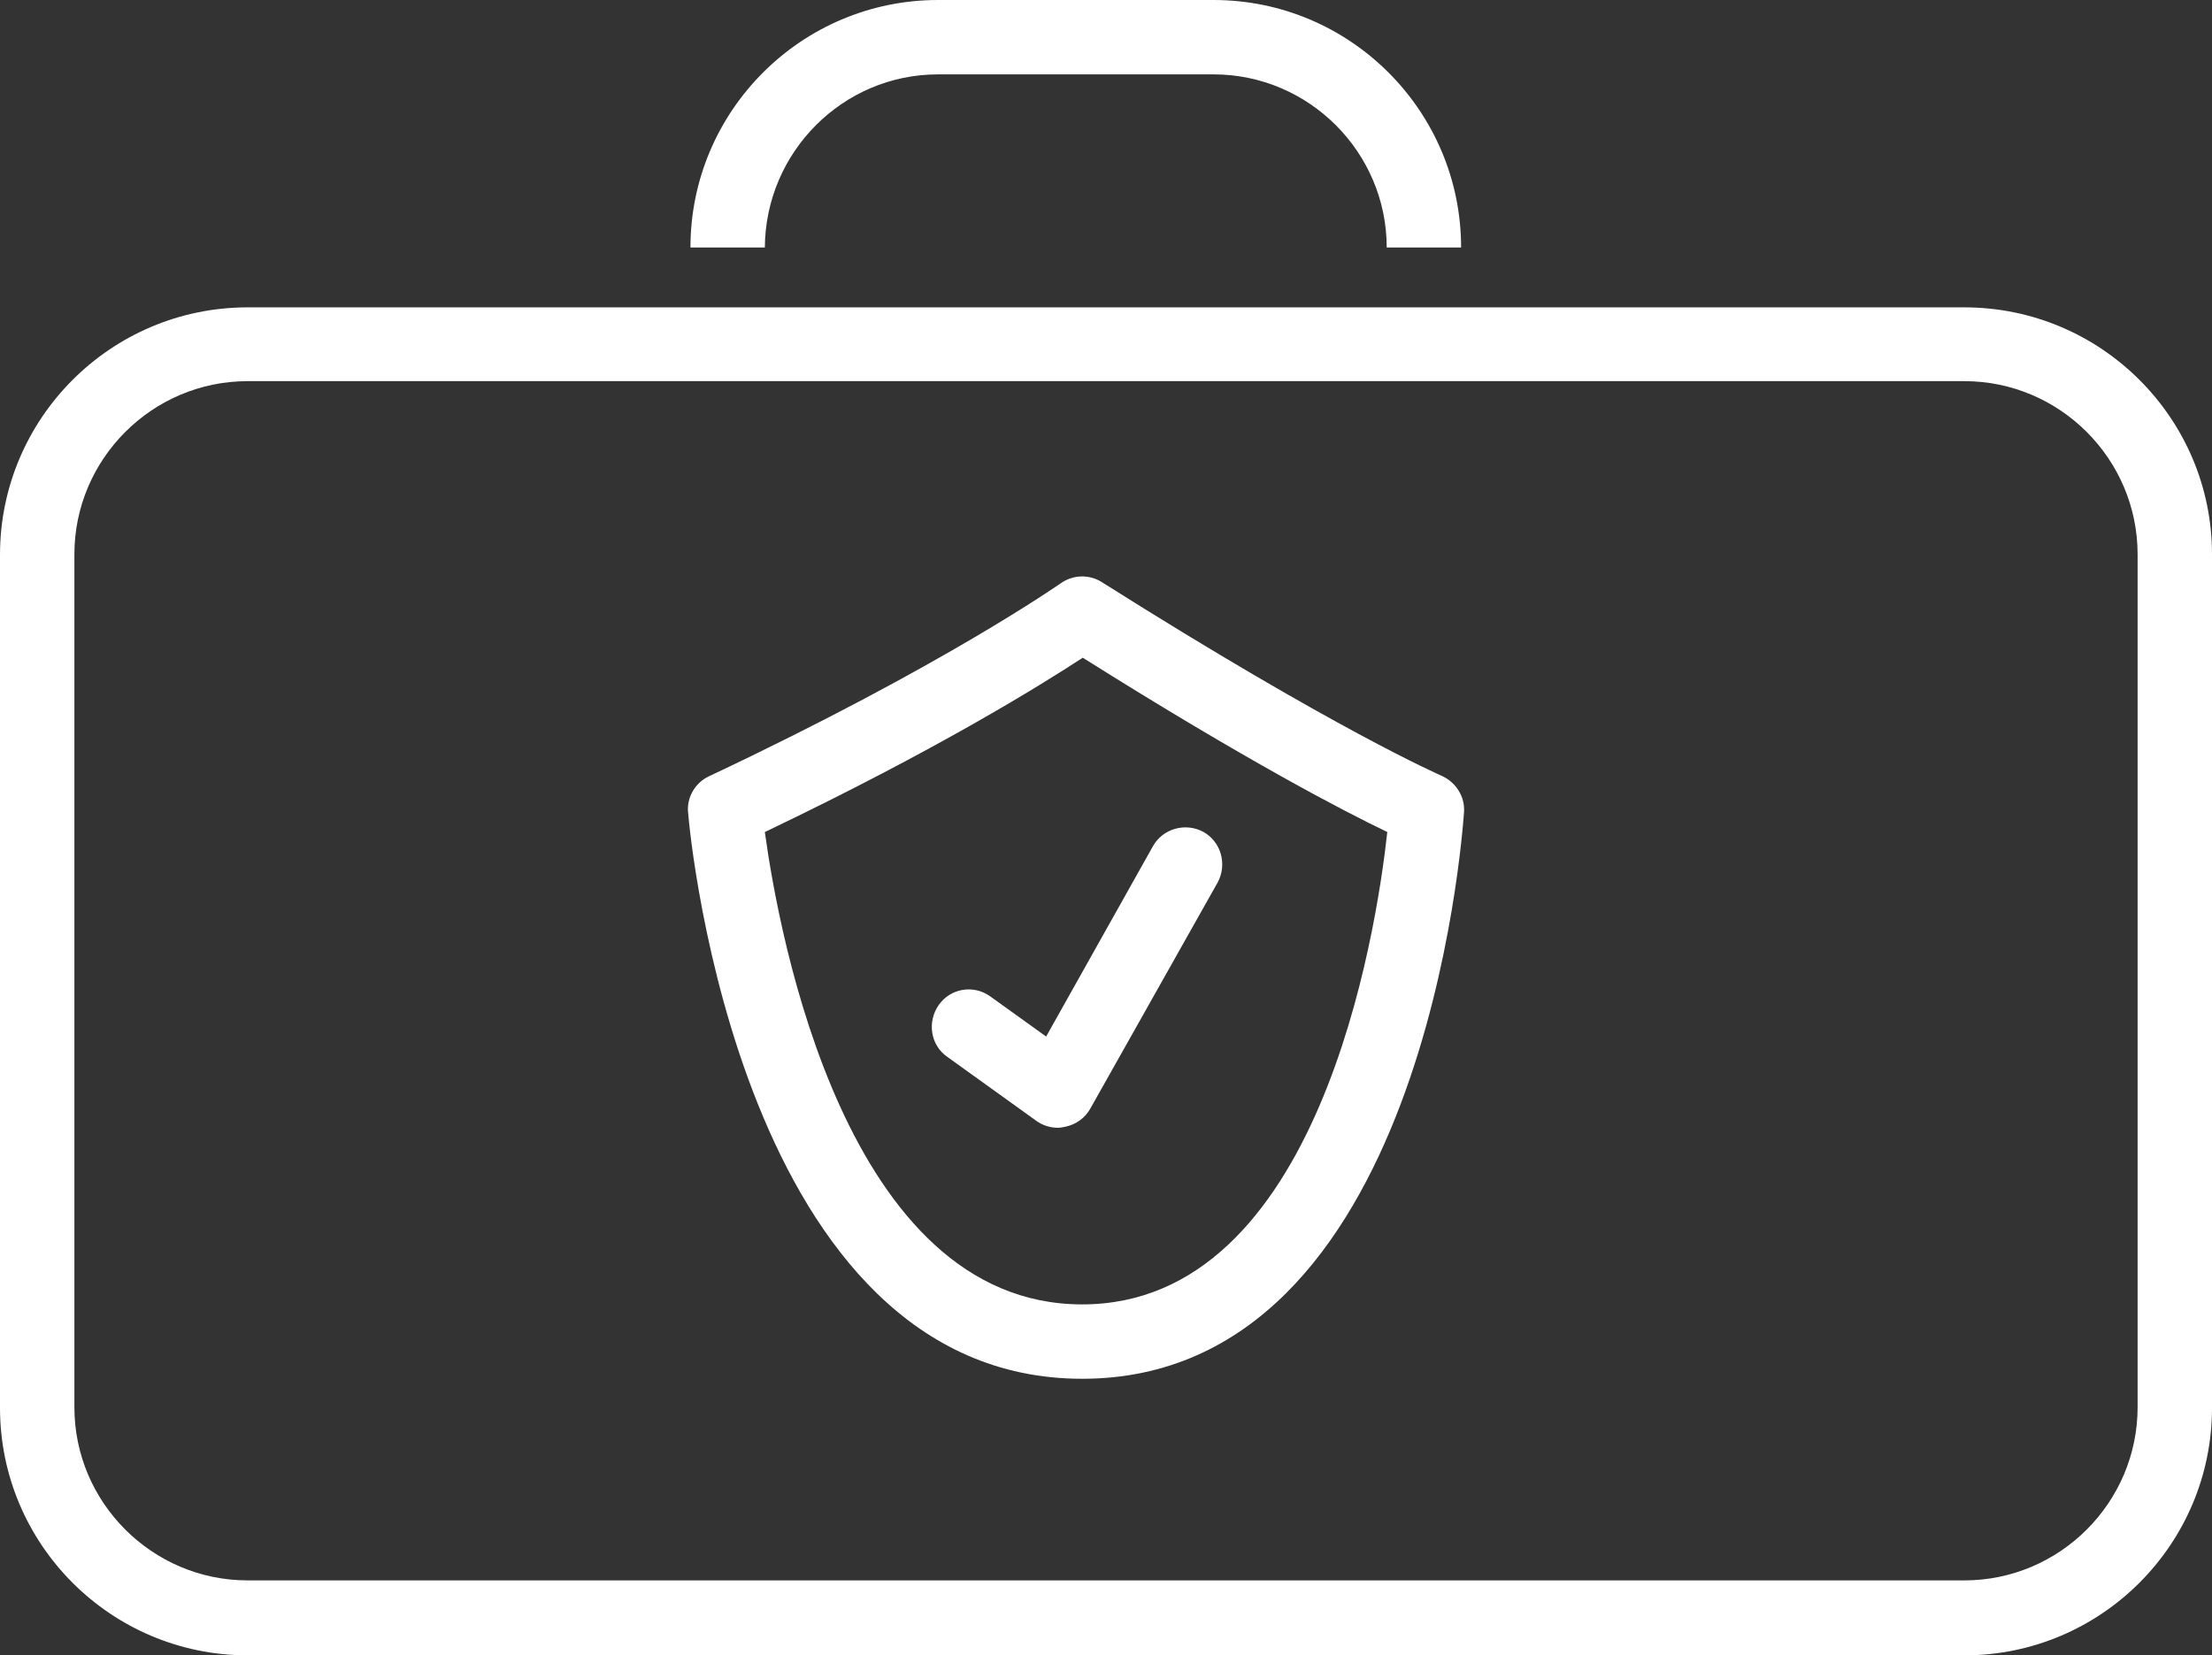 <?xml version="1.0" encoding="utf-8"?>
<!-- Generator: Adobe Illustrator 27.8.1, SVG Export Plug-In . SVG Version: 6.00 Build 0)  -->
<svg version="1.1" id="Layer_1" xmlns="http://www.w3.org/2000/svg" xmlns:xlink="http://www.w3.org/1999/xlink" x="0px" y="0px"
	 viewBox="0 0 380.6 284.9" style="enable-background:new 0 0 380.6 284.9;" xml:space="preserve">
<rect x="0" y="0" width="380.6" height="284.9" fill="#333333" stroke="none"/>
<style type="text/css">
	.st0{fill:#FFFFFF;}
</style>
<g>
	<path class="st0" d="M338,52.9H42.6C19.1,52.9,0,72,0,95.5v146.8c0,23.5,19.1,42.6,42.6,42.6H338c23.5,0,42.6-19.1,42.6-42.6V95.4
		C380.6,72,361.5,52.9,338,52.9L338,52.9z M367.8,242.2c0,16.4-13.4,29.8-29.8,29.8H42.6c-16.4,0-29.8-13.4-29.8-29.8V95.4
		c0-16.4,13.4-29.8,29.8-29.8H338c16.4,0,29.8,13.4,29.8,29.8V242.2L367.8,242.2z"/>
	<path class="st0" d="M161.4,12.8h47.4c16.4,0,29.8,13.4,29.8,29.8h12.8c0-23.5-19.1-42.6-42.6-42.6h-47.4
		c-23.5,0-42.6,19.1-42.6,42.6h12.8C131.7,26.2,145,12.8,161.4,12.8L161.4,12.8z"/>
	<path class="st0" d="M248,133.5c-0.2-0.1-18.2-7.9-58.4-33.3c-2.2-1.4-5-1.3-7.1,0.2c-0.2,0.1-20,14.1-60.5,33.2
		c-2.4,1.1-3.9,3.7-3.6,6.3c0.3,4,9.2,97.4,67.8,97.4c58.8,0,65.4-93.5,65.7-97.5C252.1,137.1,250.5,134.6,248,133.5L248,133.5z
		 M186.2,224.5c-40.7,0-52.2-63.8-54.6-81.3c29.7-14.2,47.5-25.3,54.7-30c28.3,17.8,45.1,26.5,52.4,30
		C236.8,160.6,226.9,224.5,186.2,224.5L186.2,224.5z"/>
	<path class="st0" d="M170.4,171.5c-2.9-2.1-6.9-1.4-8.9,1.5s-1.4,6.9,1.5,8.9l15.3,11c1.1,0.8,2.4,1.2,3.7,1.2
		c0.5,0,0.9-0.1,1.4-0.2c1.8-0.4,3.3-1.5,4.2-3.1l21.9-38.9c1.7-3.1,0.6-7-2.4-8.7c-3.1-1.7-7-0.6-8.7,2.4L180,178.4L170.4,171.5z"
		/>
</g>
</svg>
